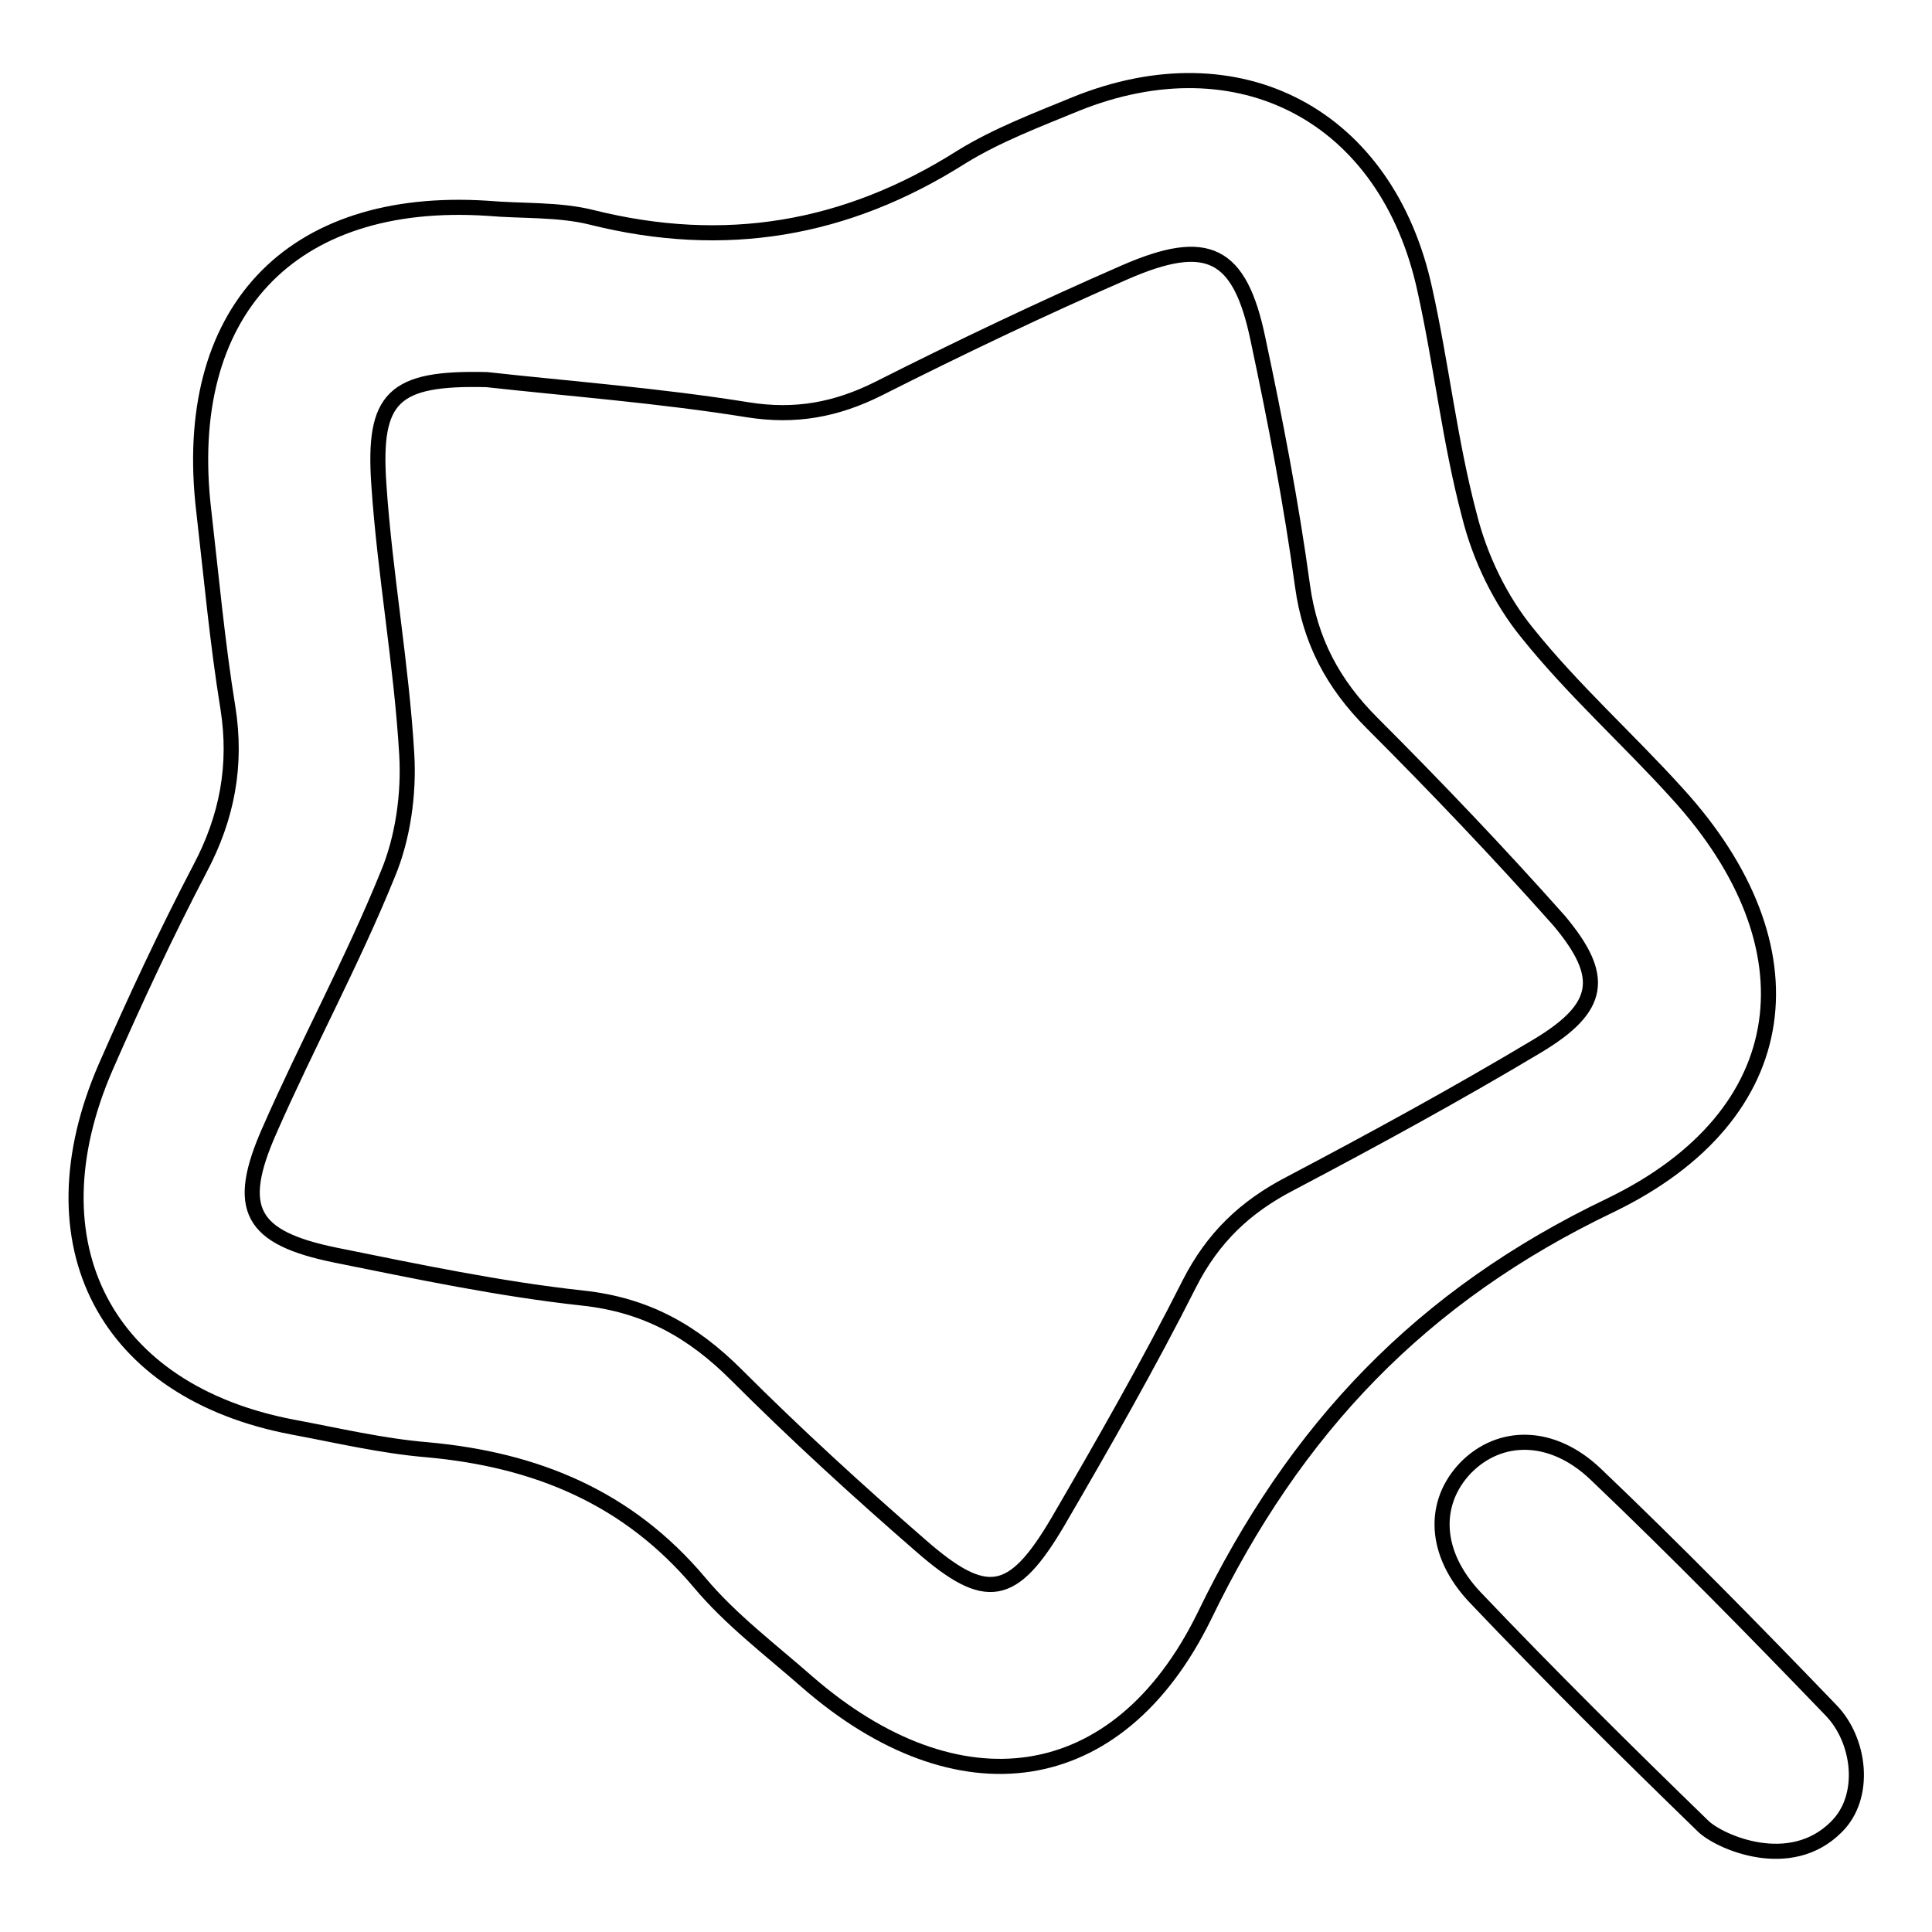 <?xml version="1.0" encoding="utf-8"?>
<!-- Svg Vector Icons : http://www.onlinewebfonts.com/icon -->
<!DOCTYPE svg PUBLIC "-//W3C//DTD SVG 1.1//EN" "http://www.w3.org/Graphics/SVG/1.1/DTD/svg11.dtd">
<svg version="1.1" xmlns="http://www.w3.org/2000/svg" xmlns:xlink="http://www.w3.org/1999/xlink" x="0px" y="0px" viewBox="0 0 256 256" enable-background="new 0 0 256 256" xml:space="preserve">
<g> <path stroke-width="2" fill-opacity="0" stroke="#000000"  d="M222.3,105.2c-6.5-7.2-13.8-13.7-19.9-21.3c-3.6-4.4-6.3-10-7.7-15.6c-2.6-9.8-3.7-20-5.9-29.9 c-5-23.1-24.6-33.4-46.3-24.6c-5.1,2.1-10.4,4.1-15.1,7c-15.3,9.7-31.4,12.4-49,8c-4.4-1.1-9.2-0.8-13.8-1.2 c-26.2-1.7-40.7,13.8-37.6,40.1c1,8.7,1.8,17.5,3.2,26.1c1.2,7.6-0.1,14.5-3.7,21.3c-4.5,8.6-8.6,17.4-12.5,26.3 c-10.2,23.5,0,43,24.8,47.7c5.9,1.1,11.8,2.5,17.8,3c14.4,1.3,26.6,6.3,36.1,17.6c4.1,4.9,9.4,8.9,14.3,13.2 c19.8,17.2,41.1,14.7,52.6-8.8c12-24.8,28.7-42.4,53.8-54.4C238.2,147.7,240.7,125.4,222.3,105.2z M203.7,138.6 c-10.7,6.4-21.7,12.4-32.7,18.2c-6,3.1-10.3,7.2-13.4,13.3c-5.4,10.7-11.4,21.2-17.4,31.5c-6,10.2-9.5,10.8-18.2,3.2 c-8.4-7.3-16.6-14.8-24.4-22.6c-5.8-5.8-12-9.3-20.4-10.2c-11-1.2-21.9-3.5-32.8-5.7c-11.2-2.3-13.3-6.1-8.7-16.5 c5-11.4,11-22.4,15.7-34c2-4.8,2.8-10.6,2.5-15.8c-0.7-12-2.9-23.9-3.7-35.8c-0.8-11.6,1.9-14.2,14.3-13.9 c10.8,1.2,22.8,2.1,34.6,4c6.3,1,11.7,0,17.3-2.8c10.7-5.4,21.6-10.6,32.6-15.4c11-4.8,15.3-2.7,17.7,8.9 c2.3,10.8,4.4,21.7,5.9,32.7c1,7.2,4,12.9,9.2,18.1c8.5,8.5,16.8,17.2,24.8,26.2C212.8,129.4,212.2,133.5,203.7,138.6z  M242.6,226.6c-10.2-10.6-20.5-21.1-31.2-31.3c-5.8-5.5-12.7-5.4-17.2-0.8c-4.4,4.6-4.3,11.3,1.3,17.2c9.8,10.3,20,20.4,30.2,30.3 c2.2,2.1,11.5,6.2,17.6,0.1C247.4,238.1,246.5,230.6,242.6,226.6z"/></g>
</svg>